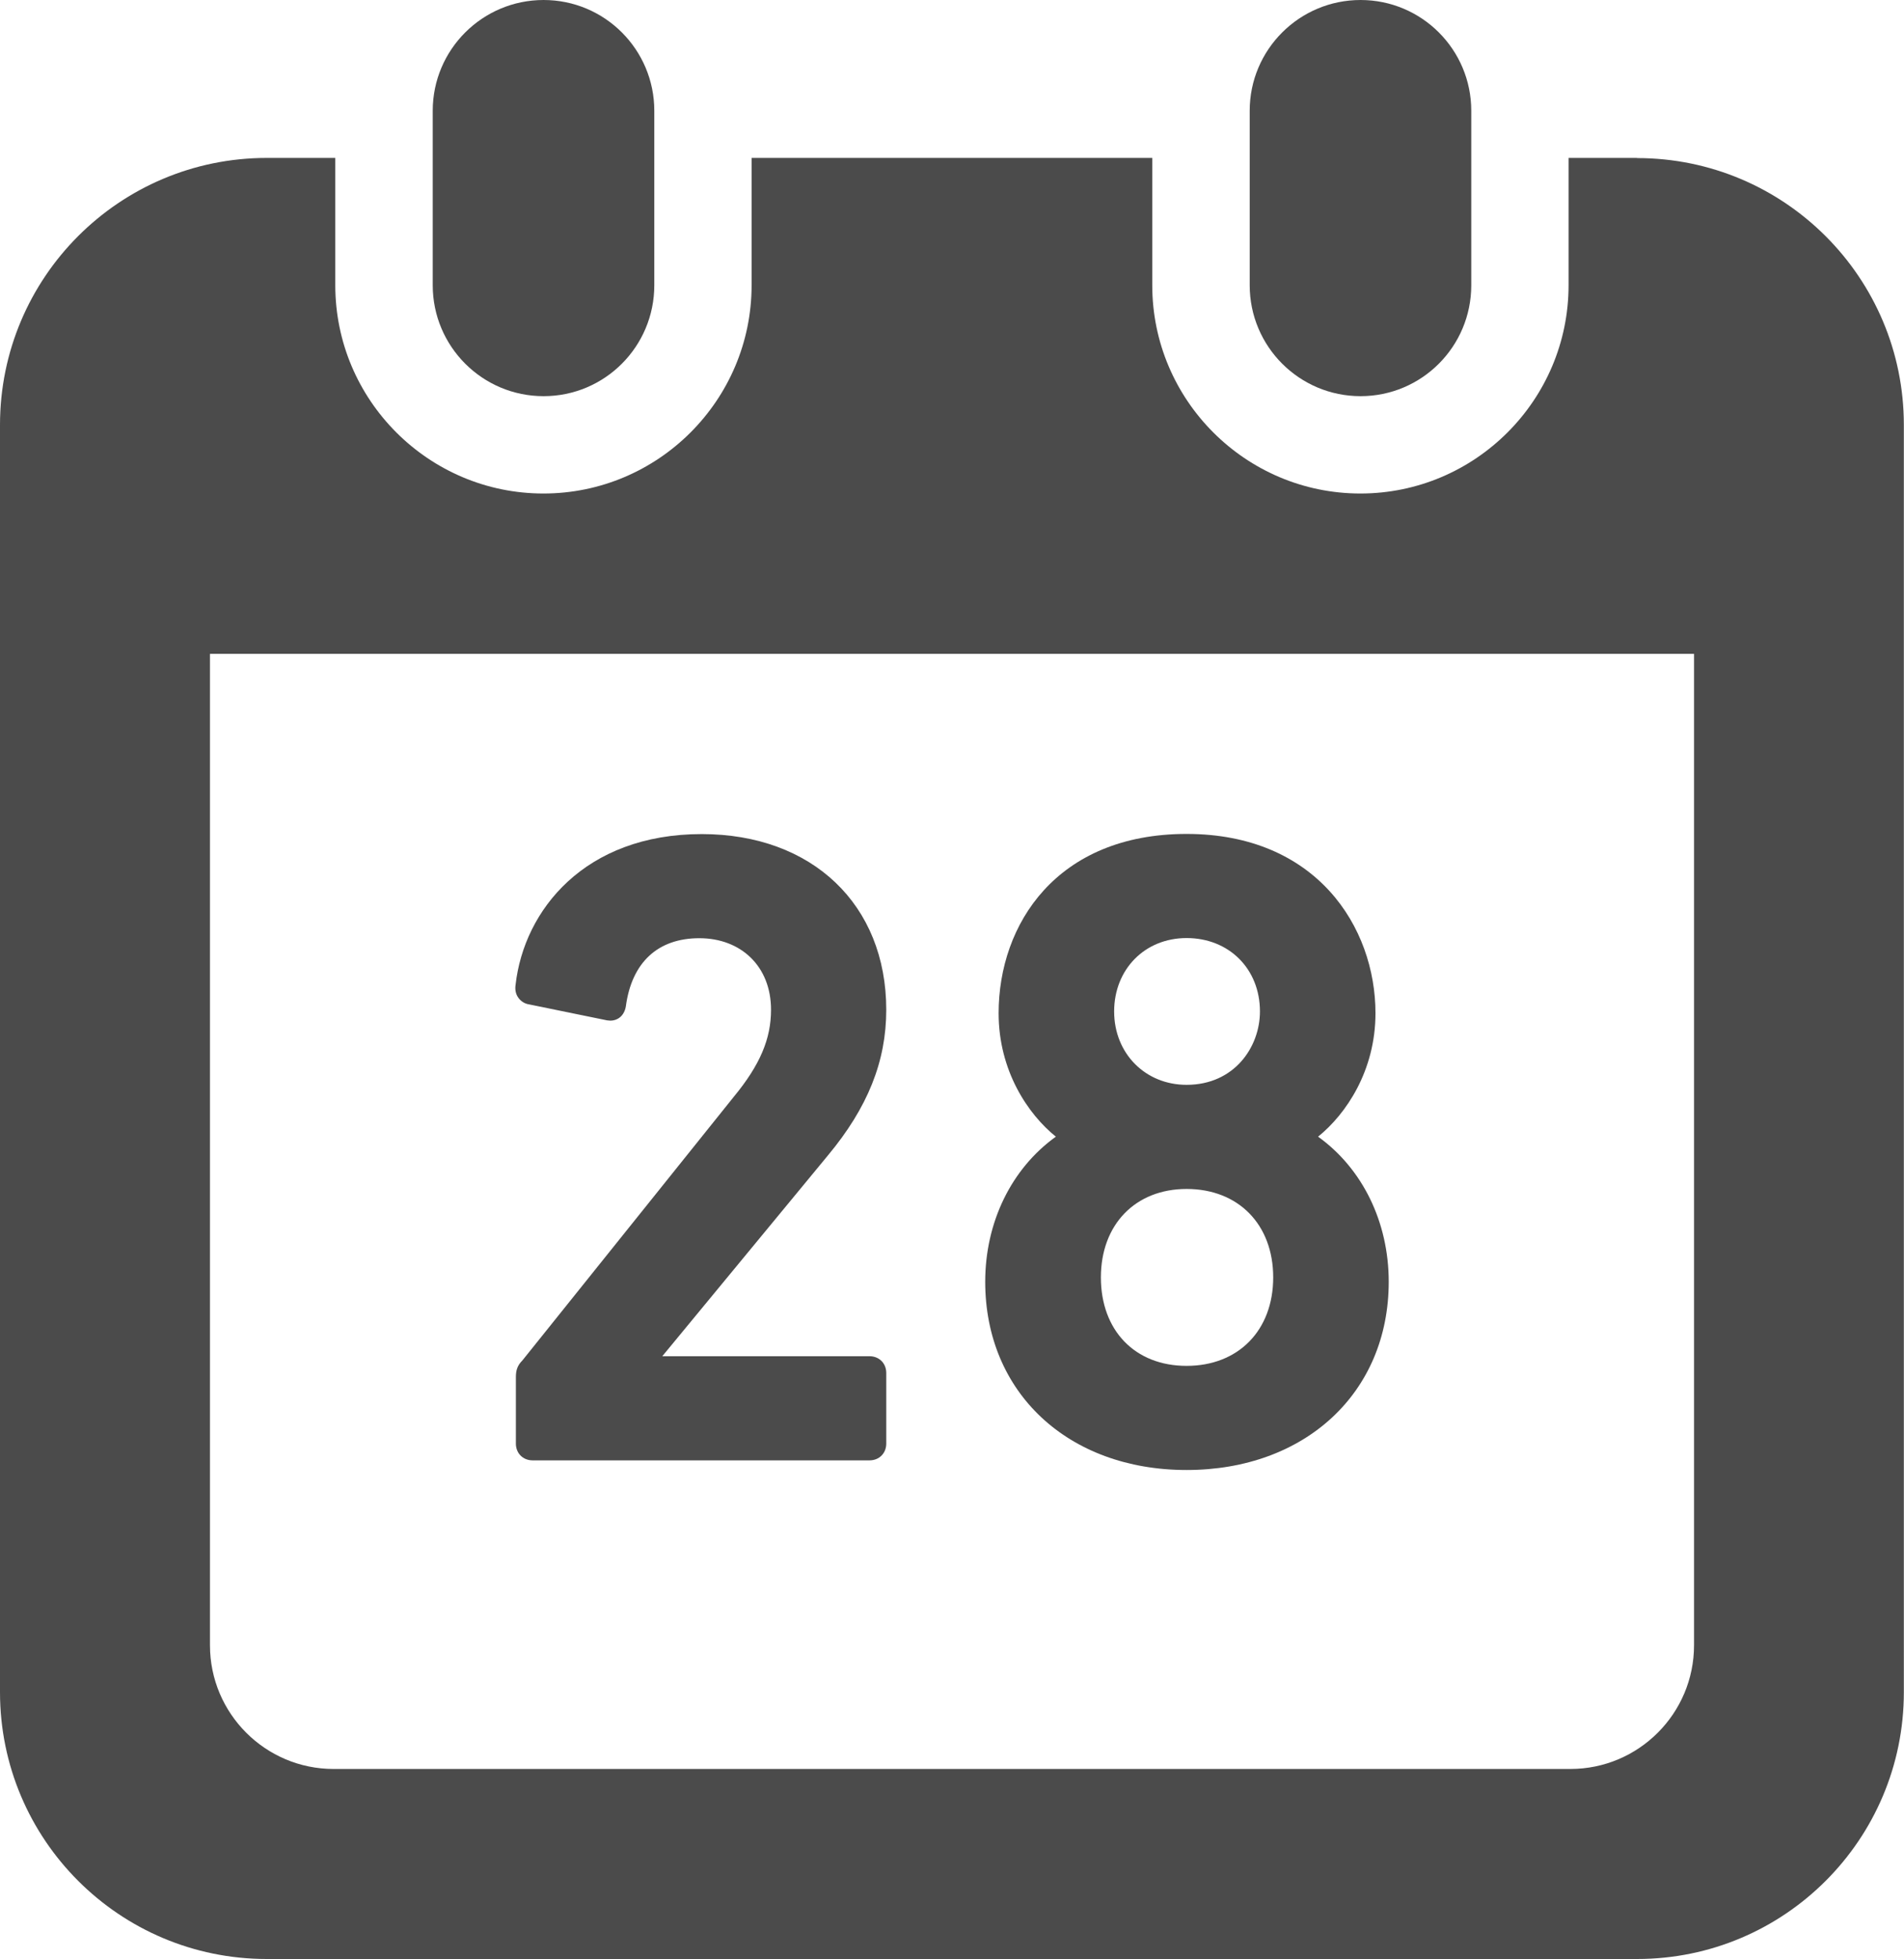 <?xml version="1.0" encoding="UTF-8"?>
<svg id="_レイヤー_2" data-name="レイヤー 2" xmlns="http://www.w3.org/2000/svg" viewBox="0 0 126.41 130">
  <defs>
    <style>
      .cls-1 {
        fill: #4b4b4b;
      }
    </style>
  </defs>
  <g id="_ステップ" data-name="３ステップ">
    <g>
      <path class="cls-1" d="M36.09,26.29c4.06,0,7.35-3.29,7.35-7.36V7.35c0-4.06-3.29-7.35-7.35-7.35s-7.36,3.29-7.36,7.35v11.58c0,4.06,3.29,7.36,7.36,7.36Z"/>
      <path class="cls-1" d="M90.33,26.29c4.06,0,7.35-3.29,7.35-7.36V7.35c0-4.06-3.29-7.35-7.35-7.35s-7.36,3.29-7.36,7.35v11.58c0,4.06,3.29,7.36,7.36,7.36Z"/>
      <path class="cls-1" d="M108.69,10.48h-4.55v8.45c0,7.62-6.2,13.82-13.82,13.82s-13.82-6.2-13.82-13.82v-8.45h-26.6v8.45c0,7.62-6.2,13.82-13.82,13.82s-13.82-6.2-13.82-13.82v-8.45h-4.55C7.93,10.48,0,18.41,0,28.2v84.09c0,9.78,7.93,17.71,17.71,17.71h90.98c9.78,0,17.71-7.93,17.71-17.71V28.2c0-9.78-7.93-17.71-17.71-17.71ZM112.47,109.18c0,4.53-3.68,8.21-8.21,8.21H22.15c-4.53,0-8.21-3.68-8.21-8.21V43.39h98.53v65.79h0Z"/>
      <path class="cls-1" d="M35.33,96.91h22.4c.64,0,1.11-.47,1.11-1.11v-4.69c0-.64-.47-1.11-1.11-1.11h-13.76l11-13.33c2.64-3.17,3.87-6.24,3.87-9.66,0-6.98-4.92-11.66-12.25-11.66-7.76,0-11.8,5.04-12.36,10-.05.32.01.63.19.87.17.23.42.39.7.43l5.18,1.06.21.02c.54,0,.94-.36,1.04-.94.39-2.92,2.12-4.53,4.88-4.53s4.76,1.86,4.76,4.75c0,1.93-.73,3.66-2.47,5.77l-14.03,17.49c-.37.37-.44.71-.44,1.13v4.4c0,.64.47,1.11,1.11,1.11Z"/>
      <path class="cls-1" d="M65.41,85.06c0,7.35,5.5,12.49,13.37,12.49s13.42-5.13,13.42-12.49c0-3.96-1.74-7.51-4.69-9.63,1.86-1.5,3.81-4.38,3.81-8.19,0-5.73-3.93-11.9-12.54-11.9s-12.48,5.98-12.48,11.9c0,3.81,1.94,6.69,3.8,8.19-2.95,2.12-4.69,5.67-4.69,9.63ZM78.78,62.25c2.82,0,4.87,2.05,4.87,4.87,0,2.36-1.7,4.87-4.87,4.87-2.75,0-4.81-2.09-4.81-4.87s2.02-4.87,4.81-4.87ZM78.78,78.9c3.44,0,5.75,2.36,5.75,5.87s-2.31,5.87-5.75,5.87-5.69-2.36-5.69-5.87,2.29-5.87,5.69-5.87Z"/>
    </g>
  </g>
</svg>